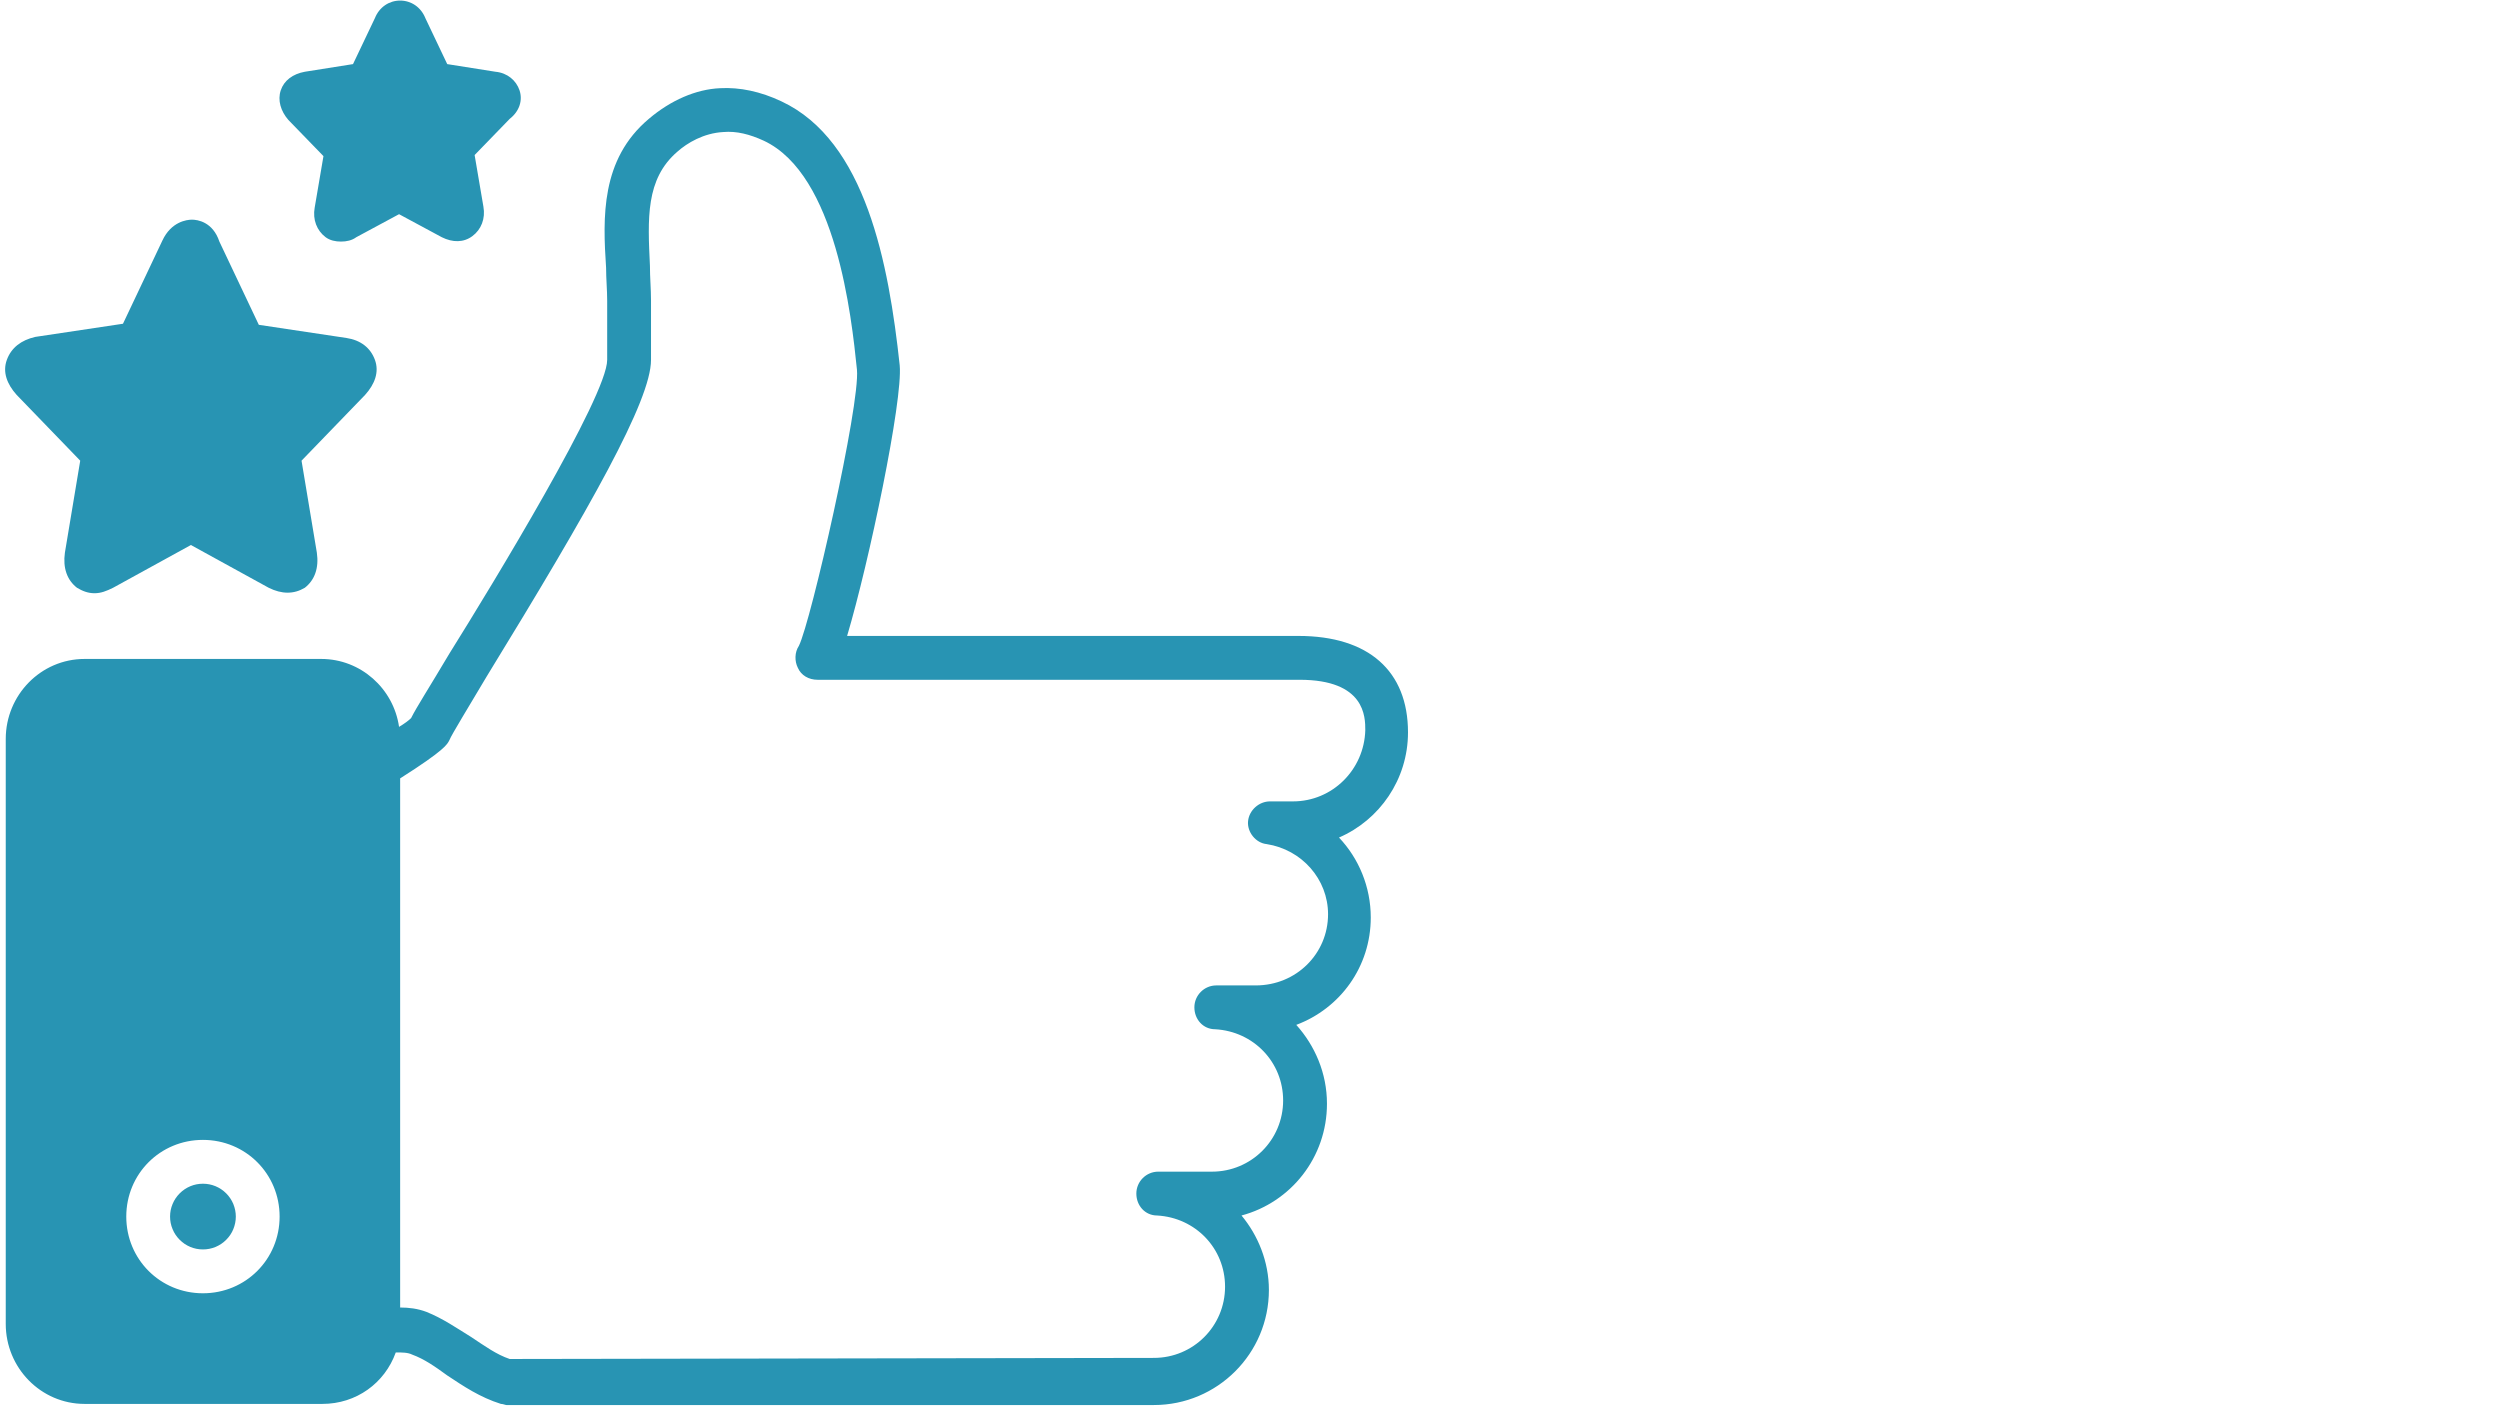<?xml version="1.0" encoding="UTF-8"?> <svg xmlns="http://www.w3.org/2000/svg" xmlns:xlink="http://www.w3.org/1999/xlink" width="300" zoomAndPan="magnify" viewBox="0 0 224.88 126.75" height="169" preserveAspectRatio="xMidYMid meet" version="1.0"><defs><clipPath id="3c6a95c5a3"><path d="M 0.16 19 L 34 19 L 34 54 L 0.16 54 Z M 0.16 19 " clip-rule="nonzero"></path></clipPath><clipPath id="1418be5a45"><path d="M 0.16 7 L 126.66 7 L 126.66 126.5 L 0.16 126.5 Z M 0.16 7 " clip-rule="nonzero"></path></clipPath></defs><g clip-path="url(#3c6a95c5a3)"><path fill="#2894b3" d="M 0.555 32.391 C 0.16 33.473 0.555 34.559 1.441 35.543 L 7.16 41.461 L 5.781 49.742 C 5.586 51.121 5.98 52.207 6.867 52.898 C 7.359 53.191 7.852 53.391 8.445 53.391 C 9.035 53.391 9.527 53.191 10.121 52.898 L 17.121 49.051 L 24.121 52.898 C 25.305 53.488 26.387 53.488 27.375 52.898 C 28.262 52.207 28.656 51.121 28.457 49.742 L 27.078 41.461 L 32.797 35.543 C 33.684 34.559 34.078 33.473 33.684 32.391 C 33.289 31.305 32.402 30.613 31.121 30.418 L 23.234 29.234 L 19.684 21.742 C 19.094 19.965 17.711 19.77 17.219 19.77 C 16.727 19.77 15.344 19.965 14.559 21.641 L 11.008 29.137 L 3.121 30.32 C 1.836 30.613 0.949 31.305 0.555 32.391 Z M 0.555 32.391 " fill-opacity="1" fill-rule="nonzero"></path></g><path fill="#2894b3" d="M 46.699 8.133 C 46.402 7.246 45.613 6.559 44.531 6.457 L 40.191 5.77 L 38.219 1.625 C 37.824 0.641 36.938 0.051 35.953 0.051 C 34.965 0.051 34.078 0.641 33.684 1.625 L 31.711 5.77 L 27.375 6.457 C 26.289 6.656 25.5 7.246 25.207 8.133 C 24.91 9.023 25.207 10.008 25.895 10.797 L 29.051 14.051 L 28.262 18.684 C 28.066 19.77 28.457 20.754 29.246 21.348 C 29.641 21.641 30.137 21.742 30.629 21.742 C 31.121 21.742 31.613 21.641 32.008 21.348 L 35.855 19.277 L 39.699 21.348 C 40.684 21.84 41.672 21.84 42.461 21.246 C 43.25 20.656 43.645 19.672 43.445 18.586 L 42.656 13.953 L 45.812 10.699 C 46.699 10.008 46.996 9.023 46.699 8.133 Z M 46.699 8.133 " fill-opacity="1" fill-rule="nonzero"></path><path fill="#2894b3" d="M 21.164 109.492 C 21.164 109.883 21.086 110.262 20.938 110.625 C 20.789 110.988 20.574 111.305 20.297 111.582 C 20.02 111.863 19.699 112.074 19.336 112.227 C 18.973 112.375 18.598 112.449 18.203 112.449 C 17.812 112.449 17.434 112.375 17.074 112.227 C 16.711 112.074 16.391 111.863 16.113 111.582 C 15.836 111.305 15.621 110.988 15.473 110.625 C 15.32 110.262 15.246 109.883 15.246 109.492 C 15.246 109.102 15.32 108.723 15.473 108.359 C 15.621 108 15.836 107.68 16.113 107.402 C 16.391 107.125 16.711 106.91 17.074 106.758 C 17.434 106.609 17.812 106.535 18.203 106.535 C 18.598 106.535 18.973 106.609 19.336 106.758 C 19.699 106.91 20.02 107.125 20.297 107.402 C 20.574 107.68 20.789 108 20.938 108.359 C 21.086 108.723 21.164 109.102 21.164 109.492 Z M 21.164 109.492 " fill-opacity="1" fill-rule="nonzero"></path><g clip-path="url(#1418be5a45)"><path fill="#2894b3" d="M 116.801 57.234 L 76.18 57.234 C 78.152 50.629 81.207 36.039 80.914 32.883 C 79.926 23.711 77.855 12.668 70.266 9.121 C 68.391 8.234 66.516 7.84 64.742 7.938 C 62.574 8.035 60.305 9.023 58.332 10.699 C 53.996 14.348 54.191 19.57 54.488 24.105 C 54.488 25.094 54.586 26.078 54.586 27.066 L 54.586 32.391 C 54.586 35.645 44.332 52.504 40.391 58.812 C 38.516 61.969 37.43 63.645 36.938 64.629 C 36.742 64.828 36.348 65.125 35.855 65.418 C 35.359 61.969 32.402 59.305 28.852 59.305 L 7.555 59.305 C 3.613 59.305 0.457 62.559 0.457 66.504 L 0.457 119.156 C 0.457 123.098 3.613 126.352 7.555 126.352 L 28.953 126.352 C 32.008 126.352 34.57 124.48 35.559 121.719 C 36.148 121.719 36.641 121.719 37.035 121.914 C 38.121 122.309 39.109 123 40.191 123.789 C 41.672 124.773 43.148 125.762 45.023 126.352 C 45.219 126.352 45.418 126.453 45.516 126.453 L 103.789 126.453 C 109.508 126.453 114.141 121.816 114.141 116.098 C 114.141 113.535 113.152 111.168 111.676 109.395 C 116.113 108.211 119.367 104.168 119.367 99.336 C 119.367 96.578 118.281 94.109 116.605 92.238 C 120.551 90.758 123.309 87.012 123.309 82.574 C 123.309 79.816 122.227 77.25 120.449 75.379 C 124.098 73.801 126.66 70.152 126.66 65.914 C 126.66 60.391 123.113 57.234 116.801 57.234 Z M 18.203 116.395 C 14.359 116.395 11.305 113.336 11.305 109.492 C 11.305 105.648 14.359 102.59 18.203 102.59 C 22.051 102.59 25.105 105.648 25.105 109.492 C 25.105 113.336 22.051 116.395 18.203 116.395 Z M 116.309 72.125 L 114.238 72.125 C 113.254 72.125 112.367 72.914 112.266 73.898 C 112.168 74.883 112.957 75.871 113.941 75.969 C 117.098 76.461 119.465 79.125 119.465 82.281 C 119.465 85.828 116.605 88.688 112.957 88.688 L 109.406 88.688 C 108.324 88.688 107.434 89.574 107.434 90.66 C 107.434 91.746 108.223 92.633 109.309 92.633 C 112.758 92.828 115.422 95.59 115.422 99.043 C 115.422 102.59 112.562 105.449 109.012 105.449 L 104.184 105.449 C 103.098 105.449 102.211 106.336 102.211 107.422 C 102.211 108.508 103 109.395 104.082 109.395 C 107.535 109.59 110.195 112.352 110.195 115.801 C 110.195 119.352 107.336 122.211 103.789 122.211 L 45.812 122.309 C 44.629 121.914 43.543 121.125 42.359 120.34 C 41.078 119.551 39.797 118.66 38.32 118.07 C 37.531 117.773 36.742 117.676 35.953 117.676 L 35.953 70.055 C 39.996 67.488 40.191 66.996 40.391 66.602 C 40.586 66.109 42.164 63.547 43.742 60.883 C 53.109 45.602 58.531 36.039 58.531 32.391 L 58.531 27.066 C 58.531 25.98 58.434 24.996 58.434 23.91 C 58.234 19.672 58.039 16.121 60.898 13.656 C 61.785 12.867 63.266 11.98 65.039 11.883 C 66.223 11.781 67.406 12.078 68.688 12.668 C 75.195 15.727 76.574 28.445 77.066 33.277 C 77.363 36.434 72.926 55.953 71.84 58.125 C 71.449 58.715 71.449 59.504 71.742 60.094 C 72.039 60.785 72.73 61.18 73.52 61.18 L 116.902 61.18 C 122.816 61.18 122.816 64.531 122.816 65.715 C 122.719 69.266 119.859 72.125 116.309 72.125 Z M 116.309 72.125 " fill-opacity="1" fill-rule="nonzero"></path></g></svg> 
